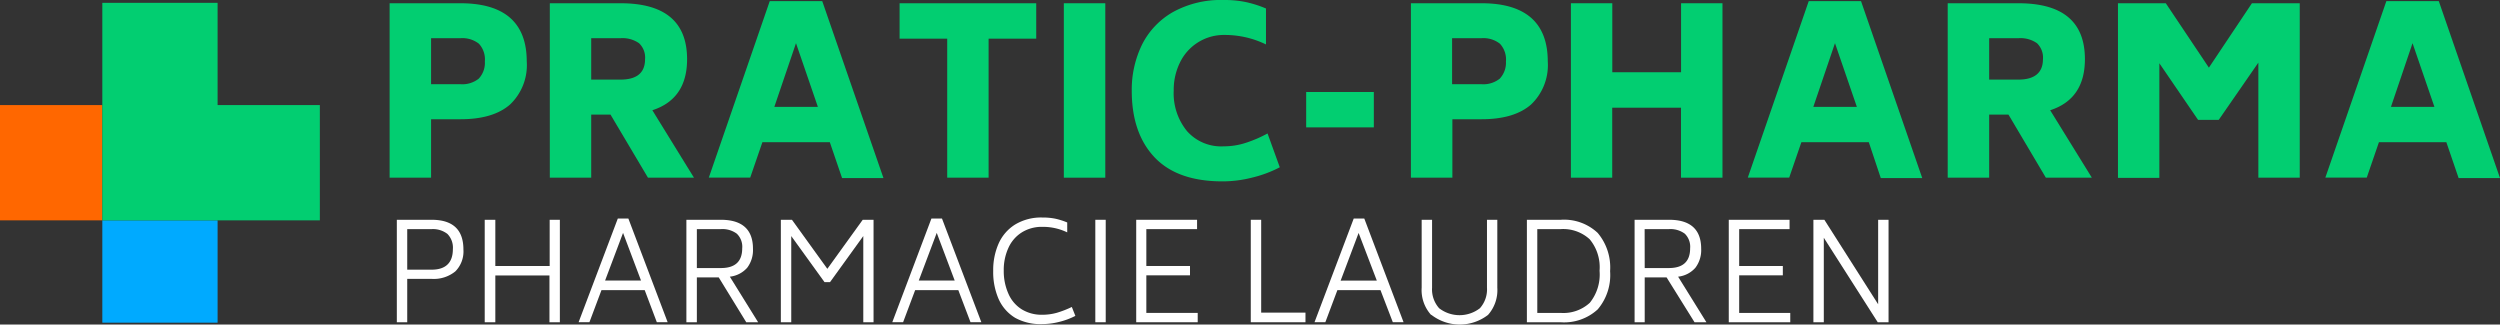 <svg xmlns="http://www.w3.org/2000/svg" viewBox="0 0 353.3 45.86"><rect x="0" y="0" width="353.3" height="45.86" fill="#333333" stroke="none"/><defs><style>.cls-1{fill:#0af;}.cls-2{fill:#ff6700;}.cls-3{fill:#02ce71;}.cls-4{isolation:isolate;}.cls-5{fill:#fff;}</style></defs><title>Calque 1-2</title><g id="Calque_2" data-name="Calque 2"><g id="Calque_1-2" data-name="Calque 1"><g id="Calque_1-2-2" data-name="Calque 1-2"><rect class="cls-1" x="14.46" y="31.14" width="16.29" height="14.46"/><rect class="cls-2" y="14.85" width="14.46" height="16.29"/><polygon class="cls-3" points="30.75 14.85 30.75 0.4 14.46 0.4 14.46 14.85 14.46 20.04 14.46 31.14 24.42 31.14 30.75 31.14 45.2 31.14 45.2 14.85 30.75 14.85"/><g class="cls-4"><path class="cls-3" d="M72.09,2.52q2.35,2.07,2.35,6.16a7.67,7.67,0,0,1-2.35,6.08c-1.58,1.39-3.92,2.09-7,2.09H60.92v8.26H55.06V.46h10C68.17.46,70.51,1.14,72.09,2.52Zm-4.44,8.6a3.26,3.26,0,0,0,.87-2.44,3.27,3.27,0,0,0-.84-2.5,3.77,3.77,0,0,0-2.63-.78H60.92v6.5h4.13A3.74,3.74,0,0,0,67.65,11.12Z"/><path class="cls-3" d="M86.28,16.2H83.55v8.91H77.7V.46h10q9.39,0,9.4,7.9,0,5.63-4.91,7.22l5.88,9.53h-6.5Zm-2.73-4.95h4.13q3.48,0,3.48-2.89a2.78,2.78,0,0,0-.85-2.25,4.05,4.05,0,0,0-2.63-.71H83.55Z"/><path class="cls-3" d="M117.27,20.1h-9.53l-1.72,5h-5.85L108.78.16h7.42l8.65,25H119Zm-1.69-5-3.09-9-3.06,9Z"/><path class="cls-3" d="M146.44,5.46h-6.73V25.11h-5.85V5.46h-6.73v-5h19.31Z"/><path class="cls-3" d="M150.34.46h5.86V25.11h-5.86Z"/><path class="cls-3" d="M163.17,22.24c-2.15-2.27-3.23-5.41-3.23-9.39a14.48,14.48,0,0,1,1.46-6.56,10.92,10.92,0,0,1,4.39-4.6A14,14,0,0,1,172.91,0,15,15,0,0,1,176,.28a15.82,15.82,0,0,1,2.91.92V6.28a13.27,13.27,0,0,0-5.82-1.34,6.88,6.88,0,0,0-6.31,3.84,8.72,8.72,0,0,0-.91,4,8.44,8.44,0,0,0,1.87,5.74,6.44,6.44,0,0,0,5.18,2.16,10,10,0,0,0,3.06-.47,18,18,0,0,0,3.15-1.35l1.73,4.78a16.94,16.94,0,0,1-4,1.48,16.7,16.7,0,0,1-4,.51Q166.42,25.66,163.17,22.24Z"/><path class="cls-3" d="M184.59,13h9.56V18h-9.56Z"/><path class="cls-3" d="M216.38,2.52q2.35,2.07,2.35,6.16a7.67,7.67,0,0,1-2.35,6.08c-1.58,1.39-3.92,2.09-7,2.09h-4.13v8.26h-5.86V.46h10C212.46.46,214.8,1.14,216.38,2.52Zm-4.44,8.6a3.31,3.31,0,0,0,.88-2.44,3.27,3.27,0,0,0-.85-2.5,3.77,3.77,0,0,0-2.63-.78h-4.13v6.5h4.13A3.74,3.74,0,0,0,211.94,11.12Z"/><path class="cls-3" d="M243.42.46V25.11h-5.86V15.22h-9.72v9.89H222V.46h5.85v9.75h9.72V.46Z"/><path class="cls-3" d="M264.1,20.1h-9.53l-1.72,5H247L255.61.16H263l8.65,25h-5.86Zm-1.69-5-3.09-9-3.06,9Z"/><path class="cls-3" d="M283.84,16.2h-2.73v8.91h-5.86V.46h10q9.39,0,9.39,7.9,0,5.63-4.91,7.22l5.89,9.53h-6.5Zm-2.73-4.95h4.13c2.32,0,3.47-1,3.47-2.89a2.81,2.81,0,0,0-.84-2.25,4.05,4.05,0,0,0-2.63-.71h-4.13Z"/><path class="cls-3" d="M325,.46V25.11h-5.85V8.85l-5.6,8.09h-2.92l-5.47-8v16.2h-5.85V.46h6.76l6.09,9.1,6.08-9.1Z"/><path class="cls-3" d="M345.72,20.1h-9.53l-1.72,5h-5.85L337.24.16h7.41l8.65,25h-5.85Zm-1.69-5-3.09-9-3.05,9Z"/></g><g class="cls-4"><path class="cls-5" d="M65.49,35.26a4,4,0,0,1-1.14,3.09A4.81,4.81,0,0,1,61,39.41H57.55v6.13H56.08V31.06H61Q65.49,31.06,65.49,35.26Zm-2.26-2.2A3.33,3.33,0,0,0,61,32.38H57.55v5.73H61c2,0,3-1,3-2.9A2.76,2.76,0,0,0,63.23,33.06Z"/><path class="cls-5" d="M79.12,31.06V45.54H77.65V38.93H70v6.61H68.5V31.06H70v6.53h7.68V31.06Z"/><path class="cls-5" d="M91.11,41H85l-1.7,4.53H81.77l5.54-14.65H88.8l5.55,14.65H92.82Zm-.52-1.35-2.54-6.74-2.54,6.74Z"/><path class="cls-5" d="M101.57,39.2H98.48v6.34H97V31.06h4.88c3,0,4.53,1.37,4.53,4.09a4.14,4.14,0,0,1-.81,2.68,3.83,3.83,0,0,1-2.46,1.27l4,6.44h-1.68Zm-3.09-1.32h3.41c2,0,3-.93,3-2.79a2.55,2.55,0,0,0-.76-2.06,3.39,3.39,0,0,0-2.26-.65H98.48Z"/><path class="cls-5" d="M123.45,31.06V45.54H122V33.36l-4.7,6.51h-.78l-4.7-6.51V45.54h-1.47V31.06h1.57l5,6.93,5-6.93Z"/><path class="cls-5" d="M135.43,41h-6.1l-1.7,4.53H126.1l5.53-14.65h1.49l5.56,14.65h-1.53Zm-.51-1.35-2.54-6.74-2.54,6.74Z"/><path class="cls-5" d="M143.47,44.92a5.92,5.92,0,0,1-2.34-2.65,9.53,9.53,0,0,1-.77-4,9.27,9.27,0,0,1,.76-3.84,6.07,6.07,0,0,1,2.32-2.69,7.09,7.09,0,0,1,3.87-1,8.92,8.92,0,0,1,1.8.16,9.79,9.79,0,0,1,1.71.54v1.4a7.81,7.81,0,0,0-3.49-.78,5.3,5.3,0,0,0-2.94.79,5,5,0,0,0-1.89,2.2,7.48,7.48,0,0,0-.65,3.21,7.85,7.85,0,0,0,.66,3.25,4.88,4.88,0,0,0,1.86,2.19,5.33,5.33,0,0,0,2.94.78,7.46,7.46,0,0,0,2.05-.28,13.8,13.8,0,0,0,2.11-.82l.5,1.26a10.19,10.19,0,0,1-2.33.86,9.8,9.8,0,0,1-2.33.3A7.38,7.38,0,0,1,143.47,44.92Z"/><path class="cls-5" d="M154.79,31.06h1.47V45.54h-1.47Z"/><path class="cls-5" d="M169.26,44.22v1.32h-8.69V31.06h8.6v1.32H162v5.21h6.17v1.32H162v5.31Z"/><path class="cls-5" d="M184.49,44.18v1.36h-7.73V31.06h1.47V44.18Z"/><path class="cls-5" d="M195.09,41H189l-1.7,4.53h-1.53l5.54-14.65h1.49l5.55,14.65h-1.52Zm-.52-1.35L192,32.92l-2.54,6.74Z"/><path class="cls-5" d="M202.24,44.5a5.24,5.24,0,0,1-1.33-3.85V31.06h1.47v9.59a4,4,0,0,0,1,2.91,4.72,4.72,0,0,0,5.76,0,4,4,0,0,0,1-2.91V31.06h1.46v9.59a5.27,5.27,0,0,1-1.31,3.85,6.55,6.55,0,0,1-8,0Z"/><path class="cls-5" d="M225.78,32.91a7.56,7.56,0,0,1,1.76,5.41,7.48,7.48,0,0,1-1.75,5.4,7,7,0,0,1-5.25,1.82h-4.76V31.06h4.76A6.94,6.94,0,0,1,225.78,32.91Zm-1.11,9.88a6.36,6.36,0,0,0,1.38-4.53,6.18,6.18,0,0,0-1.4-4.45,5.53,5.53,0,0,0-4.11-1.43h-3.29V44.22h3.29A5.51,5.51,0,0,0,224.67,42.79Z"/><path class="cls-5" d="M235.52,39.2h-3.09v6.34H231V31.06h4.89c3,0,4.52,1.37,4.52,4.09a4.14,4.14,0,0,1-.81,2.68,3.8,3.8,0,0,1-2.45,1.27l4,6.44h-1.68Zm-3.09-1.32h3.42c2,0,3-.93,3-2.79a2.58,2.58,0,0,0-.75-2.06,3.4,3.4,0,0,0-2.26-.65h-3.42Z"/><path class="cls-5" d="M253,44.22v1.32h-8.69V31.06h8.59v1.32h-7.12v5.21h6.17v1.32h-6.17v5.31Z"/><path class="cls-5" d="M266.89,31.06V45.54h-1.53L257.74,33.6V45.54h-1.47V31.06h1.55L265.42,43V31.06Z"/></g></g></g></g></svg>
